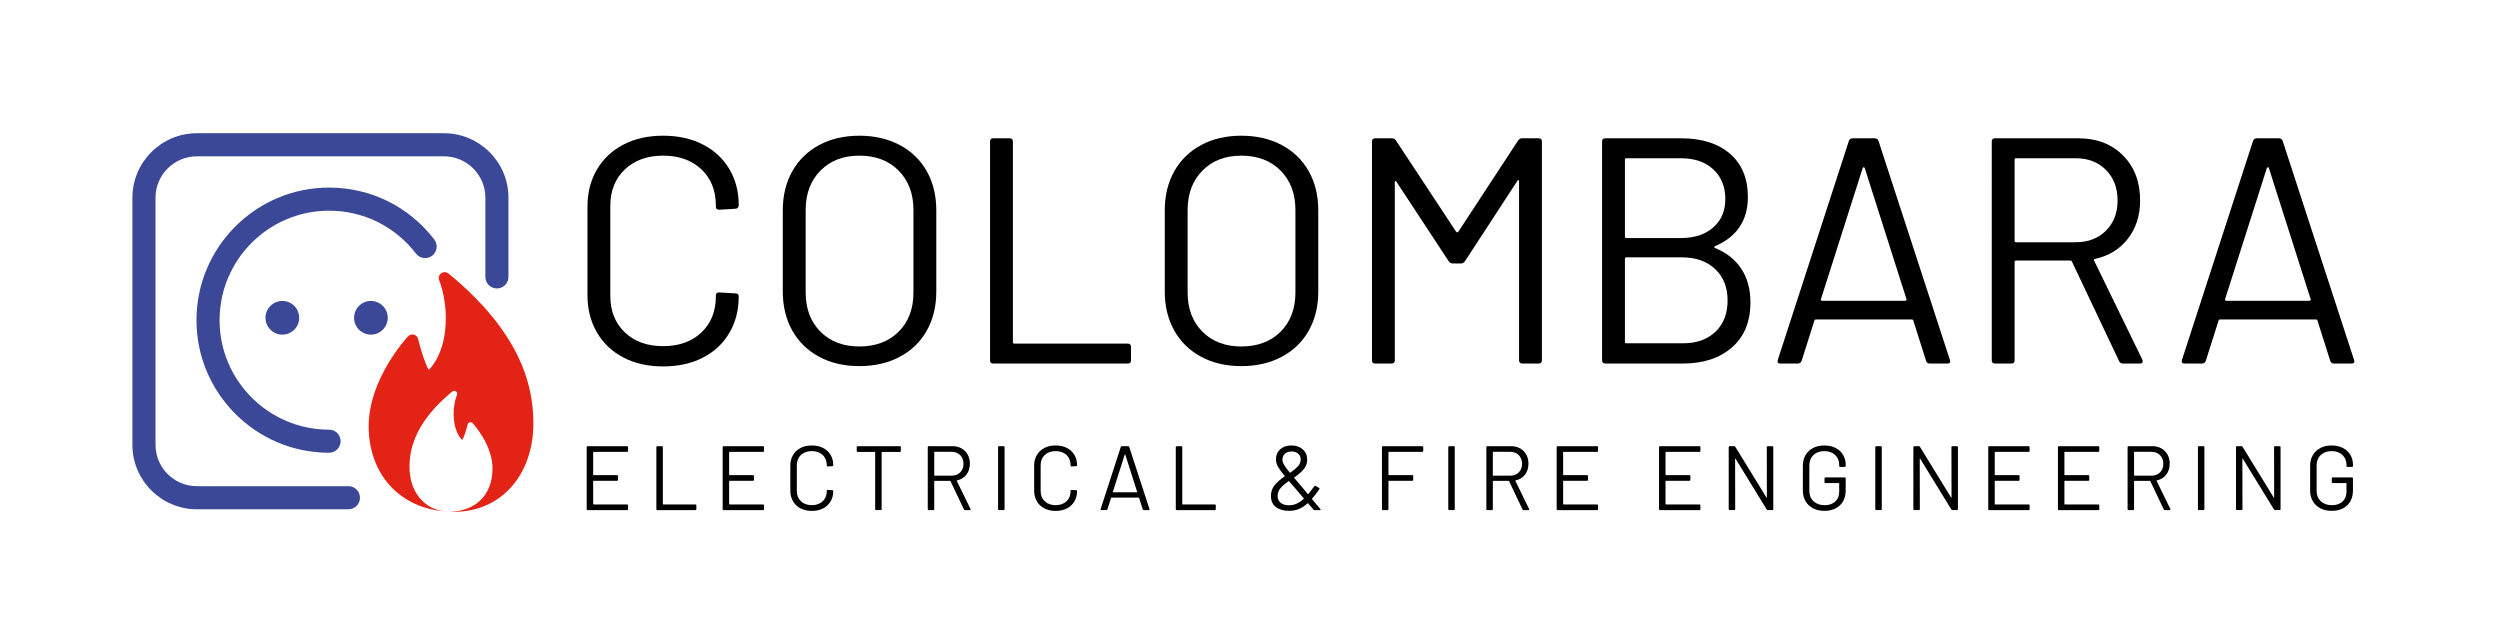 <?xml version="1.0" encoding="UTF-8"?>
<svg id="Livello_1" xmlns="http://www.w3.org/2000/svg" xmlns:xlink="http://www.w3.org/1999/xlink" version="1.1" viewBox="0 0 1916.35 491.88">
  <!-- Generator: Adobe Illustrator 29.5.1, SVG Export Plug-In . SVG Version: 2.1.0 Build 141)  -->
  <defs>
    <style>
      .st0 {
        fill: #e32315;
      }

      .st1 {
        fill: url(#Sfumatura_senza_nome);
      }

      .st2 {
        fill: url(#Sfumatura_senza_nome_8);
      }

      .st3 {
        fill: url(#Sfumatura_senza_nome_6);
      }

      .st4 {
        fill: url(#Sfumatura_senza_nome_7);
      }

      .st5 {
        fill: url(#Sfumatura_senza_nome_5);
      }

      .st6 {
        fill: url(#Sfumatura_senza_nome_3);
      }

      .st7 {
        fill: url(#Sfumatura_senza_nome_4);
      }

      .st8 {
        fill: url(#Sfumatura_senza_nome_2);
      }
    </style>
    <linearGradient id="Sfumatura_senza_nome" data-name="Sfumatura senza nome" x1="-1838.51" y1="247.74" x2="-1550.24" y2="247.74" gradientTransform="translate(0 494) scale(1 -1)" gradientUnits="userSpaceOnUse">
      <stop offset="0" stop-color="#3b4898"/>
      <stop offset="1" stop-color="#3b4898"/>
    </linearGradient>
    <linearGradient id="Sfumatura_senza_nome_2" data-name="Sfumatura senza nome 2" x1="-1789.39" y1="248.58" x2="-1605.27" y2="248.58" gradientTransform="translate(0 494) scale(1 -1)" gradientUnits="userSpaceOnUse">
      <stop offset="0" stop-color="#3b4898"/>
      <stop offset="1" stop-color="#3b4898"/>
    </linearGradient>
    <linearGradient id="Sfumatura_senza_nome_3" data-name="Sfumatura senza nome 3" x1="-1736.48" y1="250.4" x2="-1710.66" y2="250.4" gradientTransform="translate(0 494) scale(1 -1)" gradientUnits="userSpaceOnUse">
      <stop offset="0" stop-color="#3b4898"/>
      <stop offset="1" stop-color="#3b4898"/>
    </linearGradient>
    <linearGradient id="Sfumatura_senza_nome_4" data-name="Sfumatura senza nome 4" x1="-1668.59" y1="250.4" x2="-1642.77" y2="250.4" gradientTransform="translate(0 494) scale(1 -1)" gradientUnits="userSpaceOnUse">
      <stop offset="0" stop-color="#3b4898"/>
      <stop offset="1" stop-color="#3b4898"/>
    </linearGradient>
    <linearGradient id="Sfumatura_senza_nome_5" data-name="Sfumatura senza nome 5" x1="101.49" y1="247.74" x2="389.76" y2="247.74" gradientTransform="translate(0 494) scale(1 -1)" gradientUnits="userSpaceOnUse">
      <stop offset="0" stop-color="#3b4898"/>
      <stop offset="1" stop-color="#3b4898"/>
    </linearGradient>
    <linearGradient id="Sfumatura_senza_nome_6" data-name="Sfumatura senza nome 6" x1="150.61" y1="248.58" x2="334.73" y2="248.58" gradientTransform="translate(0 494) scale(1 -1)" gradientUnits="userSpaceOnUse">
      <stop offset="0" stop-color="#3b4898"/>
      <stop offset="1" stop-color="#3b4898"/>
    </linearGradient>
    <linearGradient id="Sfumatura_senza_nome_7" data-name="Sfumatura senza nome 7" x1="203.52" y1="250.4" x2="229.34" y2="250.4" gradientTransform="translate(0 494) scale(1 -1)" gradientUnits="userSpaceOnUse">
      <stop offset="0" stop-color="#3b4898"/>
      <stop offset="1" stop-color="#3b4898"/>
    </linearGradient>
    <linearGradient id="Sfumatura_senza_nome_8" data-name="Sfumatura senza nome 8" x1="271.41" y1="250.4" x2="297.23" y2="250.4" gradientTransform="translate(0 494) scale(1 -1)" gradientUnits="userSpaceOnUse">
      <stop offset="0" stop-color="#3b4898"/>
      <stop offset="1" stop-color="#3b4898"/>
    </linearGradient>
  </defs>
  <g id="Livello_11" data-name="Livello_1">
    <g>
      <g>
        <path class="st0" d="M-1556.42,250.86c-16.33-22.8-39.03-40.55-39.98-41.29-1.63-1.26-3.9-1.26-5.52,0-1.63,1.26-2.2,3.46-1.39,5.35.07.16,6.92,16.45,4.55,38.2-1.91,17.42-8.97,26.97-12.59,30.39-2.29-3.76-5.77-13.74-8.15-23.68-.39-1.62-1.63-2.89-3.23-3.31-1.61-.42-3.32.07-4.45,1.28-1.24,1.32-30.23,32.75-30.23,68.93s23.26,62.96,59.75,65.37c-16.85-1.08-28.44-14.84-28.44-34.21,0-17.22,7.27-29.36,12.74-37,8.23-11.49,19.67-20.44,20.15-20.81.82-.64,1.96-.63,2.78,0,.82.63,1.11,1.74.7,2.7-.04.08-3.49,8.29-2.29,19.25.96,8.78,4.52,13.6,6.34,15.31,1.15-1.89,2.91-6.92,4.11-11.93.19-.81.82-1.46,1.63-1.67.81-.21,1.67.03,2.24.65.62.66,15.24,16.51,15.24,34.74,0,20.08-12.97,33.05-33.05,33.05-.51,0-1.01-.01-1.51-.04,1.7.1,3.43.17,5.19.17,35.74,0,60.69-27.97,60.69-68.02,0-34.17-14.42-58.26-25.27-73.42h0Z"/>
        <path class="st1" d="M-1672.92,390.39h-116.15c-27.26,0-49.44-22.18-49.44-49.44v-189.39c0-27.26,22.18-49.44,49.44-49.44h189.39c27.26,0,49.44,22.18,49.44,49.44v60.69c0,4.89-3.96,8.85-8.85,8.85s-8.85-3.96-8.85-8.85v-60.69c0-17.5-14.23-31.73-31.73-31.73h-189.39c-17.5,0-31.73,14.23-31.73,31.73v189.39c0,17.5,14.23,31.73,31.73,31.73h116.15c4.89,0,8.85,3.96,8.85,8.85s-3.96,8.85-8.85,8.85h-.01Z"/>
        <path class="st8" d="M-1687.76,347.05c-56.04,0-101.63-45.59-101.63-101.63s45.59-101.63,101.63-101.63c31.85,0,61.25,14.51,80.66,39.8,2.98,3.88,2.25,9.44-1.63,12.42s-9.44,2.25-12.42-1.63c-16.03-20.89-40.32-32.87-66.62-32.87-46.27,0-83.92,37.65-83.92,83.92s37.65,83.92,83.92,83.92c4.89,0,8.85,3.96,8.85,8.85s-3.96,8.85-8.85,8.85h.01Z"/>
        <circle class="st6" cx="-1723.57" cy="243.6" r="12.91"/>
        <circle class="st7" cx="-1655.68" cy="243.6" r="12.91"/>
      </g>
      <g>
        <path d="M-1462.05,274.1c-8.71-4.52-15.5-10.93-20.35-19.24-4.85-8.3-7.28-17.88-7.28-28.74v-67.83c0-10.69,2.42-20.14,7.28-28.37,4.85-8.22,11.63-14.59,20.35-19.12,8.71-4.52,18.83-6.78,30.34-6.78s21.62,2.22,30.34,6.66c8.71,4.44,15.49,10.69,20.35,18.75,4.85,8.06,7.28,17.35,7.28,27.87,0,.82-.25,1.48-.74,1.97-.5.49-1.08.74-1.73.74l-12.57.74c-1.65,0-2.47-.74-2.47-2.22v-.74c0-11.68-3.7-21.01-11.1-28-7.4-6.99-17.19-10.48-29.36-10.48s-21.95,3.54-29.36,10.61c-7.4,7.07-11.1,16.36-11.1,27.87v69.07c0,11.51,3.7,20.8,11.1,27.87,7.4,7.07,17.19,10.61,29.36,10.61s21.95-3.49,29.36-10.48c7.4-6.99,11.1-16.32,11.1-28v-.49c0-1.48.82-2.22,2.47-2.22l12.57.74c1.64,0,2.47.74,2.47,2.22,0,10.69-2.43,20.1-7.28,28.24-4.85,8.14-11.63,14.43-20.35,18.87s-18.84,6.66-30.34,6.66-21.63-2.26-30.34-6.78h0Z"/>
        <path d="M-1312.08,273.49c-8.88-4.77-15.75-11.47-20.6-20.1s-7.28-18.62-7.28-29.97v-62.16c0-11.35,2.42-21.34,7.28-29.97,4.85-8.64,11.72-15.33,20.6-20.1s19.16-7.16,30.83-7.16,22,2.39,30.96,7.16c8.96,4.77,15.87,11.47,20.72,20.1s7.28,18.62,7.28,29.97v62.16c0,11.35-2.42,21.34-7.28,29.97-4.85,8.64-11.75,15.34-20.72,20.1-8.96,4.77-19.28,7.15-30.96,7.15s-21.95-2.38-30.83-7.15ZM-1251.15,254.25c7.56-7.56,11.35-17.59,11.35-30.09v-63.15c0-12.5-3.79-22.57-11.35-30.22-7.56-7.65-17.59-11.47-30.09-11.47s-22.28,3.82-29.84,11.47c-7.56,7.65-11.35,17.72-11.35,30.22v63.15c0,12.5,3.79,22.53,11.35,30.09,7.56,7.57,17.51,11.34,29.84,11.34s22.53-3.78,30.09-11.34Z"/>
        <path d="M-1181.09,276.2V108.47c0-1.64.82-2.46,2.47-2.46h12.58c1.64,0,2.46.82,2.46,2.46v153.92c0,.66.33.99.99.99h87.07c1.65,0,2.47.83,2.47,2.47v10.36c0,1.65-.82,2.47-2.47,2.47h-103.1c-1.65,0-2.47-.82-2.47-2.47h0Z"/>
        <path d="M-1019.28,273.49c-8.88-4.77-15.75-11.47-20.6-20.1s-7.28-18.62-7.28-29.97v-62.16c0-11.35,2.42-21.34,7.28-29.97,4.85-8.64,11.72-15.33,20.6-20.1s19.16-7.16,30.83-7.16,22,2.39,30.96,7.16c8.96,4.77,15.87,11.47,20.72,20.1s7.28,18.62,7.28,29.97v62.16c0,11.35-2.42,21.34-7.28,29.97-4.85,8.64-11.75,15.34-20.72,20.1-8.96,4.77-19.28,7.15-30.96,7.15s-21.95-2.38-30.83-7.15ZM-958.36,254.25c7.56-7.56,11.35-17.59,11.35-30.09v-63.15c0-12.5-3.79-22.57-11.35-30.22-7.56-7.65-17.59-11.47-30.09-11.47s-22.28,3.82-29.84,11.47c-7.56,7.65-11.35,17.72-11.35,30.22v63.15c0,12.5,3.79,22.53,11.35,30.09,7.56,7.57,17.51,11.34,29.84,11.34s22.53-3.78,30.09-11.34Z"/>
        <path d="M-773.36,106h12.83c1.64,0,2.46.82,2.46,2.46v167.73c0,1.65-.82,2.47-2.46,2.47h-12.58c-1.65,0-2.47-.82-2.47-2.47v-137.14c0-.5-.17-.82-.5-.99-.33-.16-.57,0-.74.49l-40.21,61.67c-.82,1.15-1.81,1.73-2.96,1.73h-6.41c-1.16,0-2.14-.49-2.97-1.48l-40.21-61.17c-.17-.49-.41-.65-.74-.49-.33.17-.5.49-.5.99v136.4c0,1.65-.82,2.47-2.46,2.47h-12.58c-1.65,0-2.47-.82-2.47-2.47V108.47c0-1.64.82-2.46,2.47-2.46h12.82c1.32,0,2.3.49,2.96,1.48l46.37,70.3c.17.17.41.25.74.25s.57-.08.74-.25l45.88-70.05c.82-1.15,1.81-1.73,2.96-1.73h.03Z"/>
        <path d="M-625.37,190.11c8.89,3.62,15.62,8.97,20.23,16.03,4.61,7.07,6.91,15.63,6.91,25.65,0,14.8-4.73,26.31-14.18,34.53-9.45,8.23-21.91,12.33-37.37,12.33h-59.69c-1.65,0-2.47-.82-2.47-2.47V108.47c0-1.64.82-2.46,2.47-2.46h57.97c15.95,0,28.49,3.95,37.62,11.84,9.13,7.89,13.69,18.99,13.69,33.3,0,9.05-2.18,16.74-6.54,23.06-4.36,6.33-10.57,11.14-18.62,14.43-.82.49-.82.99,0,1.48h-.02ZM-694.43,122.28v59.2c0,.66.33.99.99.99h41.93c10.36,0,18.62-2.71,24.79-8.14s9.25-12.66,9.25-21.71c0-9.53-3.08-17.14-9.25-22.82-6.16-5.67-14.43-8.51-24.79-8.51h-41.93c-.66,0-.99.33-.99.99h0ZM-624.99,254.25c6.16-5.92,9.25-13.9,9.25-23.93s-3.17-18.05-9.5-24.05c-6.34-6-14.84-9-25.53-9h-42.67c-.66,0-.99.33-.99.99v63.89c0,.66.33.99.99.99h43.65c10.36,0,18.62-2.96,24.8-8.88h0Z"/>
        <path d="M-463.55,276.7l-9.87-31.08c-.17-.49-.5-.74-.99-.74h-73.75c-.5,0-.83.24-.99.74l-9.87,31.08c-.5,1.32-1.48,1.97-2.96,1.97h-13.32c-1.81,0-2.47-.9-1.97-2.71l54.51-167.98c.5-1.31,1.48-1.97,2.96-1.97h16.77c1.48,0,2.47.66,2.96,1.97l54.76,167.98.24.99c0,1.15-.74,1.73-2.22,1.73h-13.32c-1.47,0-2.46-.65-2.96-1.97h.02ZM-544.08,230.2c.25.25.53.37.86.37h63.64c.33,0,.62-.12.87-.37s.29-.53.12-.86l-32.06-100.64c-.17-.33-.41-.49-.74-.49s-.58.17-.74.49l-32.07,100.64c-.17.33-.12.61.13.86h-.01Z"/>
        <path d="M-315.55,276.94l-36.26-76.47c-.17-.49-.49-.74-.99-.74h-41.93c-.66,0-.99.33-.99.99v75.48c0,1.65-.82,2.47-2.46,2.47h-12.58c-1.65,0-2.47-.82-2.47-2.47V108.47c0-1.64.82-2.46,2.47-2.46h63.89c14.14,0,25.56,4.4,34.28,13.2,8.71,8.8,13.07,20.27,13.07,34.41,0,11.51-3.12,21.3-9.37,29.36s-14.72,13.24-25.41,15.54c-.65.33-.82.74-.49,1.23l37,75.97c.16.33.24.74.24,1.23,0,1.15-.65,1.73-1.97,1.73h-13.07c-1.48,0-2.47-.58-2.96-1.73h0ZM-395.72,122.28v62.41c0,.66.33.99.99.99h45.87c9.54,0,17.27-2.96,23.19-8.88,5.91-5.92,8.88-13.65,8.88-23.19s-2.96-17.3-8.88-23.31c-5.92-6-13.65-9-23.19-9h-45.87c-.66,0-.99.33-.99.99h0Z"/>
        <path d="M-153.74,276.7l-9.87-31.08c-.17-.49-.5-.74-.99-.74h-73.75c-.5,0-.83.24-.99.74l-9.87,31.08c-.5,1.32-1.48,1.97-2.96,1.97h-13.32c-1.81,0-2.47-.9-1.97-2.71l54.51-167.98c.5-1.31,1.48-1.97,2.96-1.97h16.77c1.48,0,2.47.66,2.96,1.97l54.76,167.98.24.99c0,1.15-.74,1.73-2.22,1.73h-13.32c-1.47,0-2.46-.65-2.96-1.97h.02ZM-234.28,230.2c.25.25.53.37.86.37h63.64c.33,0,.62-.12.87-.37s.29-.53.12-.86l-32.06-100.64c-.17-.33-.41-.49-.74-.49s-.58.17-.74.49l-32.07,100.64c-.17.33-.12.61.13.86h0Z"/>
      </g>
    </g>
    <g>
      <path d="M-1459.27,346.35h-25.76c-.19,0-.28.09-.28.28v17.29c0,.19.09.28.28.28h18.06c.47,0,.7.23.7.7v2.94c0,.47-.23.7-.7.7h-18.06c-.19,0-.28.09-.28.28v17.57c0,.19.09.28.28.28h25.76c.47,0,.7.23.7.7v2.94c0,.47-.23.7-.7.7h-30.31c-.47,0-.7-.23-.7-.7v-47.6c0-.47.23-.7.7-.7h30.31c.47,0,.7.23.7.7v2.94c0,.47-.23.7-.7.7h0Z"/>
      <path d="M-1436.87,390.31v-47.6c0-.47.23-.7.7-.7h3.57c.47,0,.7.23.7.7v43.68c0,.19.09.28.28.28h24.71c.47,0,.7.23.7.7v2.94c0,.47-.23.7-.7.7h-29.26c-.47,0-.7-.23-.7-.7h0Z"/>
      <path d="M-1355.04,346.35h-25.76c-.19,0-.28.09-.28.28v17.29c0,.19.09.28.28.28h18.06c.46,0,.7.23.7.7v2.94c0,.47-.23.7-.7.7h-18.06c-.19,0-.28.09-.28.28v17.57c0,.19.09.28.28.28h25.76c.47,0,.7.23.7.7v2.94c0,.47-.23.7-.7.7h-30.31c-.47,0-.7-.23-.7-.7v-47.6c0-.47.23-.7.7-.7h30.31c.47,0,.7.23.7.7v2.94c0,.47-.23.7-.7.7h0Z"/>
      <path d="M-1326.34,389.72c-2.47-1.28-4.4-3.1-5.77-5.46-1.38-2.36-2.07-5.08-2.07-8.16v-19.25c0-3.03.69-5.72,2.07-8.05s3.3-4.14,5.77-5.42,5.34-1.93,8.61-1.93,6.14.63,8.61,1.89,4.4,3.03,5.78,5.32,2.07,4.92,2.07,7.91c0,.23-.07.42-.21.56-.14.14-.3.21-.49.21l-3.57.21c-.47,0-.7-.21-.7-.63v-.21c0-3.31-1.05-5.96-3.15-7.95-2.1-1.98-4.88-2.98-8.33-2.98s-6.23,1-8.33,3.01-3.15,4.64-3.15,7.91v19.6c0,3.27,1.05,5.9,3.15,7.91s4.88,3.01,8.33,3.01,6.23-.99,8.33-2.97,3.15-4.63,3.15-7.95v-.14c0-.42.23-.63.7-.63l3.57.21c.47,0,.7.21.7.63,0,3.03-.69,5.71-2.07,8.01-1.38,2.31-3.3,4.09-5.78,5.36-2.47,1.26-5.34,1.89-8.61,1.89s-6.14-.64-8.61-1.92h0Z"/>
      <path d="M-1249.48,342.71v3.01c0,.47-.23.7-.7.7h-13.72c-.19,0-.28.09-.28.28v43.61c0,.47-.23.7-.7.7h-3.57c-.47,0-.7-.23-.7-.7v-43.61c0-.19-.09-.28-.28-.28h-13.16c-.47,0-.7-.23-.7-.7v-3.01c0-.47.23-.7.7-.7h32.41c.47,0,.7.23.7.7h0Z"/>
      <path d="M-1201.11,390.52l-10.29-21.7c-.05-.14-.14-.21-.28-.21h-11.9c-.19,0-.28.09-.28.28v21.42c0,.47-.23.7-.7.7h-3.57c-.47,0-.7-.23-.7-.7v-47.6c0-.47.23-.7.7-.7h18.13c4.01,0,7.26,1.25,9.73,3.75s3.71,5.75,3.71,9.76c0,3.27-.89,6.04-2.66,8.33-1.77,2.29-4.18,3.76-7.21,4.41-.19.09-.23.21-.14.35l10.5,21.56c.05.09.07.21.07.35,0,.33-.19.49-.56.49h-3.71c-.42,0-.7-.16-.84-.49h0ZM-1223.86,346.63v17.71c0,.19.09.28.28.28h13.02c2.71,0,4.9-.84,6.58-2.52,1.68-1.68,2.52-3.87,2.52-6.58s-.84-4.91-2.52-6.62c-1.68-1.7-3.87-2.55-6.58-2.55h-13.02c-.19,0-.28.09-.28.28h0Z"/>
      <path d="M-1174.93,390.31v-47.6c0-.47.23-.7.7-.7h3.57c.47,0,.7.23.7.7v47.6c0,.47-.23.7-.7.7h-3.57c-.47,0-.7-.23-.7-.7Z"/>
      <path d="M-1139.44,389.72c-2.47-1.28-4.4-3.1-5.77-5.46-1.38-2.36-2.07-5.08-2.07-8.16v-19.25c0-3.03.69-5.72,2.07-8.05s3.3-4.14,5.77-5.42,5.34-1.93,8.61-1.93,6.14.63,8.61,1.89,4.4,3.03,5.78,5.32,2.07,4.92,2.07,7.91c0,.23-.07.42-.21.56-.14.14-.3.21-.49.21l-3.57.21c-.47,0-.7-.21-.7-.63v-.21c0-3.31-1.05-5.96-3.15-7.95-2.1-1.98-4.88-2.98-8.33-2.98s-6.23,1-8.33,3.01-3.15,4.64-3.15,7.91v19.6c0,3.27,1.05,5.9,3.15,7.91s4.88,3.01,8.33,3.01,6.23-.99,8.33-2.97,3.15-4.63,3.15-7.95v-.14c0-.42.23-.63.7-.63l3.57.21c.47,0,.7.21.7.63,0,3.03-.69,5.71-2.07,8.01-1.38,2.31-3.3,4.09-5.78,5.36-2.47,1.26-5.34,1.89-8.61,1.89s-6.14-.64-8.61-1.92h0Z"/>
      <path d="M-1064.05,390.45l-2.8-8.82c-.05-.14-.14-.21-.28-.21h-20.93c-.14,0-.23.07-.28.21l-2.8,8.82c-.14.37-.42.56-.84.56h-3.78c-.51,0-.7-.26-.56-.77l15.47-47.67c.14-.37.42-.56.84-.56h4.76c.42,0,.7.19.84.56l15.54,47.67.07.28c0,.33-.21.49-.63.49h-3.78c-.42,0-.7-.19-.84-.56h0ZM-1086.91,377.26c.07.07.15.1.25.1h18.06c.09,0,.17-.04.25-.1.07-.07.08-.15.03-.25l-9.1-28.56c-.05-.09-.12-.14-.21-.14s-.16.05-.21.14l-9.1,28.56c-.05.09-.04.17.03.25h0Z"/>
      <path d="M-1038.71,390.31v-47.6c0-.47.23-.7.7-.7h3.57c.47,0,.7.23.7.7v43.68c0,.19.09.28.28.28h24.71c.47,0,.7.23.7.7v2.94c0,.47-.23.7-.7.7h-29.26c-.47,0-.7-.23-.7-.7Z"/>
      <path d="M-927.7,390.59c0,.09-.05.19-.14.28s-.23.14-.42.14h-4.13c-.28,0-.56-.14-.84-.42-1.77-2.01-3.13-3.59-4.06-4.76-.14-.14-.28-.14-.42,0-2.24,2.01-4.49,3.47-6.75,4.38s-4.75,1.37-7.46,1.37c-4.15,0-7.5-.97-10.04-2.91s-3.82-4.75-3.82-8.43c0-3.22.92-5.97,2.77-8.26,1.84-2.29,4.42-4.55,7.73-6.79.23-.09.26-.21.07-.35-2.71-3.31-4.5-5.82-5.39-7.52-.89-1.7-1.33-3.44-1.33-5.21,0-3.13,1.07-5.68,3.22-7.67,2.15-1.98,4.99-2.98,8.54-2.98s6.46.99,8.75,2.98c2.29,1.98,3.43,4.56,3.43,7.73,0,2.85-.86,5.32-2.59,7.42-1.73,2.1-4.15,4.22-7.28,6.37-.19.05-.21.16-.07.35,2.15,2.66,4.83,5.83,8.05,9.52,1.17,1.45,1.96,2.4,2.38,2.87.14.14.28.14.42,0,1.82-2.29,3.34-4.29,4.55-6.02.28-.37.61-.44.98-.21l2.66,1.54c.42.28.49.61.21.98-1.96,2.89-3.83,5.32-5.6,7.28v.14c0,.14.09.33.28.56-.19-.23,1.45,1.7,4.9,5.81l1.26,1.4c.09.09.14.23.14.42h0ZM-946.07,386.08c1.8-.82,3.61-2.04,5.42-3.67.14-.14.14-.28,0-.42l-2.45-2.94c-1.26-1.54-2.22-2.66-2.87-3.36l-5.88-6.79c-.05-.14-.16-.16-.35-.07-2.71,1.82-4.79,3.62-6.26,5.39s-2.21,3.78-2.21,6.02.79,3.98,2.38,5.21c1.59,1.24,3.76,1.86,6.51,1.86,2.01,0,3.91-.41,5.71-1.23h0ZM-955.07,347.79c-1.26,1.14-1.89,2.7-1.89,4.66,0,1.12.35,2.31,1.05,3.57s2.22,3.34,4.55,6.23c.14.14.28.16.42.07,2.57-1.77,4.54-3.43,5.91-4.97,1.38-1.54,2.07-3.27,2.07-5.18s-.65-3.29-1.96-4.41-3.01-1.68-5.11-1.68-3.78.57-5.04,1.71h0Z"/>
      <path d="M-849.72,346.35h-25.69c-.19,0-.28.09-.28.28v17.29c0,.19.09.28.28.28h17.99c.47,0,.7.23.7.7v2.94c0,.47-.23.7-.7.7h-17.99c-.19,0-.28.09-.28.28v21.49c0,.47-.23.7-.7.7h-3.57c-.47,0-.7-.23-.7-.7v-47.6c0-.47.23-.7.7-.7h30.24c.47,0,.7.23.7.7v2.94c0,.47-.23.7-.7.7h0Z"/>
      <path d="M-829.84,390.31v-47.6c0-.47.23-.7.7-.7h3.57c.47,0,.7.23.7.7v47.6c0,.47-.23.7-.7.7h-3.57c-.47,0-.7-.23-.7-.7Z"/>
      <path d="M-772.93,390.52l-10.29-21.7c-.05-.14-.14-.21-.28-.21h-11.9c-.19,0-.28.09-.28.28v21.42c0,.47-.23.7-.7.7h-3.57c-.47,0-.7-.23-.7-.7v-47.6c0-.47.23-.7.7-.7h18.13c4.01,0,7.26,1.25,9.73,3.75s3.71,5.75,3.71,9.76c0,3.27-.89,6.04-2.66,8.33-1.77,2.29-4.18,3.76-7.21,4.41-.19.09-.23.21-.14.35l10.5,21.56c.05.09.07.21.07.35,0,.33-.19.49-.56.49h-3.71c-.42,0-.7-.16-.84-.49h0ZM-795.68,346.63v17.71c0,.19.09.28.28.28h13.02c2.71,0,4.9-.84,6.58-2.52s2.52-3.87,2.52-6.58-.84-4.91-2.52-6.62c-1.68-1.7-3.87-2.55-6.58-2.55h-13.02c-.19,0-.28.09-.28.28h0Z"/>
      <path d="M-715.74,346.35h-25.76c-.19,0-.28.09-.28.28v17.29c0,.19.09.28.28.28h18.06c.47,0,.7.23.7.7v2.94c0,.47-.23.7-.7.7h-18.06c-.19,0-.28.09-.28.28v17.57c0,.19.09.28.28.28h25.76c.47,0,.7.23.7.7v2.94c0,.47-.23.7-.7.7h-30.31c-.47,0-.7-.23-.7-.7v-47.6c0-.47.23-.7.7-.7h30.31c.47,0,.7.23.7.7v2.94c0,.47-.23.7-.7.7h0Z"/>
      <path d="M-637.27,346.35h-25.76c-.19,0-.28.09-.28.28v17.29c0,.19.09.28.28.28h18.06c.47,0,.7.23.7.7v2.94c0,.47-.23.7-.7.7h-18.06c-.19,0-.28.09-.28.28v17.57c0,.19.09.28.28.28h25.76c.47,0,.7.23.7.7v2.94c0,.47-.23.7-.7.7h-30.31c-.47,0-.7-.23-.7-.7v-47.6c0-.47.23-.7.7-.7h30.31c.47,0,.7.23.7.7v2.94c0,.47-.23.7-.7.7h0Z"/>
      <path d="M-584.98,342.01h3.57c.47,0,.7.23.7.7v47.6c0,.47-.23.7-.7.7h-3.5c-.33,0-.61-.16-.84-.49l-23.87-38.85c-.05-.14-.12-.2-.21-.18-.09.02-.14.11-.14.25l.07,38.57c0,.47-.23.7-.7.7h-3.57c-.47,0-.7-.23-.7-.7v-47.6c0-.47.23-.7.7-.7h3.5c.33,0,.61.16.84.49l23.87,38.85c.05.14.12.2.21.17.09-.02.14-.1.14-.25l-.07-38.57c0-.47.23-.7.7-.7h0Z"/>
      <path d="M-550.19,389.65c-2.47-1.28-4.4-3.09-5.77-5.42-1.38-2.33-2.07-5.02-2.07-8.05v-19.32c0-3.03.69-5.72,2.07-8.05s3.3-4.14,5.77-5.42c2.47-1.28,5.34-1.93,8.61-1.93s6.08.63,8.58,1.89,4.42,3.02,5.77,5.29,2.03,4.82,2.03,7.66v.91c0,.47-.23.7-.7.7h-3.57c-.47,0-.7-.23-.7-.7v-.84c0-3.13-1.04-5.67-3.12-7.63s-4.84-2.94-8.29-2.94-6.23,1-8.33,3.01c-2.1,2.01-3.15,4.64-3.15,7.91v19.6c0,3.27,1.07,5.9,3.22,7.91,2.15,2.01,4.97,3.01,8.47,3.01s6.12-.93,8.16-2.8c2.03-1.87,3.04-4.36,3.04-7.49v-6.37c0-.19-.09-.28-.28-.28h-10.29c-.47,0-.7-.23-.7-.7v-2.94c0-.47.23-.7.7-.7h14.84c.47,0,.7.23.7.7v9.03c0,4.99-1.48,8.89-4.45,11.69-2.96,2.8-6.94,4.2-11.93,4.2-3.27,0-6.14-.64-8.61-1.92h0Z"/>
      <path d="M-502.52,390.31v-47.6c0-.47.23-.7.7-.7h3.57c.47,0,.7.23.7.7v47.6c0,.47-.23.7-.7.7h-3.57c-.47,0-.7-.23-.7-.7Z"/>
      <path d="M-443.44,342.01h3.57c.47,0,.7.23.7.7v47.6c0,.47-.23.7-.7.7h-3.5c-.33,0-.61-.16-.84-.49l-23.87-38.85c-.05-.14-.12-.2-.21-.18-.09.02-.14.11-.14.25l.07,38.57c0,.47-.23.7-.7.7h-3.57c-.47,0-.7-.23-.7-.7v-47.6c0-.47.23-.7.7-.7h3.5c.33,0,.61.16.84.49l23.87,38.85c.05.14.12.2.21.17.09-.02.14-.1.14-.25l-.07-38.57c0-.47.23-.7.7-.7h0Z"/>
      <path d="M-384.92,346.35h-25.76c-.19,0-.28.09-.28.28v17.29c0,.19.09.28.28.28h18.06c.47,0,.7.23.7.7v2.94c0,.47-.23.7-.7.7h-18.06c-.19,0-.28.09-.28.28v17.57c0,.19.09.28.28.28h25.76c.47,0,.7.23.7.7v2.94c0,.47-.23.7-.7.7h-30.31c-.47,0-.7-.23-.7-.7v-47.6c0-.47.23-.7.7-.7h30.31c.47,0,.7.23.7.7v2.94c0,.47-.23.7-.7.7h0Z"/>
      <path d="M-331.51,346.35h-25.76c-.19,0-.28.09-.28.28v17.29c0,.19.09.28.28.28h18.06c.47,0,.7.23.7.7v2.94c0,.47-.23.7-.7.7h-18.06c-.19,0-.28.09-.28.28v17.57c0,.19.09.28.28.28h25.76c.47,0,.7.23.7.7v2.94c0,.47-.23.7-.7.7h-30.31c-.47,0-.7-.23-.7-.7v-47.6c0-.47.23-.7.7-.7h30.31c.47,0,.7.23.7.7v2.94c0,.47-.23.7-.7.7h0Z"/>
      <path d="M-281.39,390.52l-10.29-21.7c-.05-.14-.14-.21-.28-.21h-11.9c-.19,0-.28.09-.28.28v21.42c0,.47-.23.7-.7.7h-3.57c-.47,0-.7-.23-.7-.7v-47.6c0-.47.23-.7.7-.7h18.13c4.01,0,7.26,1.25,9.73,3.75s3.71,5.75,3.71,9.76c0,3.27-.89,6.04-2.66,8.33-1.77,2.29-4.18,3.76-7.21,4.41-.19.09-.23.21-.14.35l10.5,21.56c.05.09.07.21.07.35,0,.33-.19.49-.56.49h-3.71c-.42,0-.7-.16-.84-.49ZM-304.14,346.63v17.71c0,.19.09.28.28.28h13.02c2.71,0,4.9-.84,6.58-2.52s2.52-3.87,2.52-6.58-.84-4.91-2.52-6.62c-1.68-1.7-3.87-2.55-6.58-2.55h-13.02c-.19,0-.28.09-.28.28h0Z"/>
      <path d="M-255.21,390.31v-47.6c0-.47.23-.7.7-.7h3.57c.47,0,.7.23.7.7v47.6c0,.47-.23.7-.7.7h-3.57c-.47,0-.7-.23-.7-.7Z"/>
      <path d="M-196.13,342.01h3.57c.47,0,.7.23.7.7v47.6c0,.47-.23.7-.7.7h-3.5c-.33,0-.61-.16-.84-.49l-23.87-38.85c-.05-.14-.12-.2-.21-.18-.09.02-.14.11-.14.25l.07,38.57c0,.47-.23.7-.7.7h-3.57c-.47,0-.7-.23-.7-.7v-47.6c0-.47.23-.7.7-.7h3.5c.33,0,.61.16.84.49l23.87,38.85c.05.14.12.2.21.17.09-.02.14-.1.14-.25l-.07-38.57c0-.47.23-.7.7-.7h0Z"/>
      <path d="M-161.34,389.65c-2.47-1.28-4.4-3.09-5.77-5.42-1.38-2.33-2.07-5.02-2.07-8.05v-19.32c0-3.03.69-5.72,2.07-8.05s3.3-4.14,5.77-5.42,5.34-1.93,8.61-1.93,6.08.63,8.58,1.89,4.42,3.02,5.77,5.29,2.03,4.82,2.03,7.66v.91c0,.47-.23.7-.7.7h-3.57c-.47,0-.7-.23-.7-.7v-.84c0-3.13-1.04-5.67-3.12-7.63s-4.84-2.94-8.29-2.94-6.23,1-8.33,3.01-3.15,4.64-3.15,7.91v19.6c0,3.27,1.07,5.9,3.22,7.91s4.97,3.01,8.47,3.01,6.12-.93,8.16-2.8c2.03-1.87,3.04-4.36,3.04-7.49v-6.37c0-.19-.09-.28-.28-.28h-10.29c-.47,0-.7-.23-.7-.7v-2.94c0-.47.23-.7.7-.7h14.84c.47,0,.7.23.7.7v9.03c0,4.99-1.48,8.89-4.45,11.69-2.96,2.8-6.94,4.2-11.93,4.2-3.27,0-6.14-.64-8.61-1.92h0Z"/>
    </g>
    <g>
      <g>
        <path class="st0" d="M383.58,250.86c-16.33-22.8-39.03-40.55-39.98-41.29-1.63-1.26-3.9-1.26-5.52,0-1.63,1.26-2.2,3.46-1.39,5.35.07.16,6.92,16.45,4.55,38.2-1.91,17.42-8.97,26.97-12.59,30.39-2.29-3.76-5.77-13.74-8.15-23.68-.39-1.62-1.63-2.89-3.23-3.31-1.61-.42-3.32.07-4.45,1.28-1.24,1.32-30.23,32.75-30.23,68.93s23.26,62.96,59.75,65.37c-16.85-1.08-28.44-14.84-28.44-34.21,0-17.22,7.27-29.36,12.74-37,8.23-11.49,19.67-20.44,20.15-20.81.82-.64,1.96-.63,2.78,0s1.11,1.74.7,2.7c-.04.08-3.49,8.29-2.29,19.25.96,8.78,4.52,13.6,6.34,15.31,1.15-1.89,2.91-6.92,4.11-11.93.19-.81.82-1.46,1.63-1.67.81-.21,1.67.03,2.24.65.62.66,15.24,16.51,15.24,34.74,0,20.08-12.97,33.05-33.05,33.05-.51,0-1.01-.01-1.51-.04,1.7.1,3.43.17,5.19.17,35.74,0,60.69-27.97,60.69-68.02,0-34.17-14.42-58.26-25.27-73.42h0Z"/>
        <path class="st5" d="M267.08,390.39h-116.15c-27.26,0-49.44-22.18-49.44-49.44v-189.39c0-27.26,22.18-49.44,49.44-49.44h189.39c27.26,0,49.44,22.18,49.44,49.44v60.69c0,4.89-3.96,8.85-8.85,8.85s-8.85-3.96-8.85-8.85v-60.69c0-17.5-14.23-31.73-31.73-31.73h-189.39c-17.5,0-31.73,14.23-31.73,31.73v189.39c0,17.5,14.23,31.73,31.73,31.73h116.15c4.89,0,8.85,3.96,8.85,8.85s-3.96,8.85-8.85,8.85h-.01Z"/>
        <path class="st3" d="M252.24,347.05c-56.04,0-101.63-45.59-101.63-101.63s45.59-101.63,101.63-101.63c31.85,0,61.25,14.51,80.66,39.8,2.98,3.88,2.25,9.44-1.63,12.42s-9.44,2.25-12.42-1.63c-16.03-20.89-40.32-32.87-66.62-32.87-46.27,0-83.92,37.65-83.92,83.92s37.65,83.92,83.92,83.92c4.89,0,8.85,3.96,8.85,8.85s-3.96,8.85-8.85,8.85h0Z"/>
        <circle class="st4" cx="216.43" cy="243.6" r="12.91"/>
        <circle class="st2" cx="284.32" cy="243.6" r="12.91"/>
      </g>
      <g>
        <path d="M477.95,274.1c-8.71-4.52-15.5-10.93-20.35-19.24-4.85-8.3-7.28-17.88-7.28-28.74v-67.83c0-10.69,2.42-20.14,7.28-28.37,4.85-8.22,11.63-14.59,20.35-19.12,8.71-4.52,18.83-6.78,30.34-6.78s21.62,2.22,30.34,6.66c8.71,4.44,15.49,10.69,20.35,18.75,4.85,8.06,7.28,17.35,7.28,27.87,0,.82-.25,1.48-.74,1.97-.5.49-1.08.74-1.73.74l-12.57.74c-1.65,0-2.47-.74-2.47-2.22v-.74c0-11.68-3.7-21.01-11.1-28-7.4-6.99-17.19-10.48-29.36-10.48s-21.95,3.54-29.36,10.61c-7.4,7.07-11.1,16.36-11.1,27.87v69.07c0,11.51,3.7,20.8,11.1,27.87,7.4,7.07,17.19,10.61,29.36,10.61s21.95-3.49,29.36-10.48c7.4-6.99,11.1-16.32,11.1-28v-.49c0-1.48.82-2.22,2.47-2.22l12.57.74c1.64,0,2.47.74,2.47,2.22,0,10.69-2.43,20.1-7.28,28.24-4.85,8.14-11.63,14.43-20.35,18.87s-18.84,6.66-30.34,6.66-21.63-2.26-30.34-6.78h0Z"/>
        <path d="M627.92,273.49c-8.88-4.77-15.75-11.47-20.6-20.1s-7.28-18.62-7.28-29.97v-62.16c0-11.35,2.42-21.34,7.28-29.97,4.85-8.64,11.72-15.33,20.6-20.1s19.16-7.16,30.83-7.16,22,2.39,30.96,7.16c8.96,4.77,15.87,11.47,20.72,20.1s7.28,18.62,7.28,29.97v62.16c0,11.35-2.42,21.34-7.28,29.97-4.85,8.64-11.75,15.34-20.72,20.1-8.96,4.77-19.28,7.15-30.96,7.15s-21.95-2.38-30.83-7.15ZM688.85,254.25c7.56-7.56,11.35-17.59,11.35-30.09v-63.15c0-12.5-3.79-22.57-11.35-30.22-7.56-7.65-17.59-11.47-30.09-11.47s-22.28,3.82-29.84,11.47c-7.56,7.65-11.35,17.72-11.35,30.22v63.15c0,12.5,3.79,22.53,11.35,30.09,7.56,7.57,17.51,11.34,29.84,11.34s22.53-3.78,30.09-11.34Z"/>
        <path d="M758.91,276.2V108.47c0-1.64.82-2.46,2.47-2.46h12.58c1.64,0,2.46.82,2.46,2.46v153.92c0,.66.33.99.99.99h87.07c1.65,0,2.47.83,2.47,2.47v10.36c0,1.65-.82,2.47-2.47,2.47h-103.1c-1.65,0-2.47-.82-2.47-2.47h0Z"/>
        <path d="M920.72,273.49c-8.88-4.77-15.75-11.47-20.6-20.1s-7.28-18.62-7.28-29.97v-62.16c0-11.35,2.42-21.34,7.28-29.97,4.85-8.64,11.72-15.33,20.6-20.1s19.16-7.16,30.83-7.16,22,2.39,30.96,7.16c8.96,4.77,15.87,11.47,20.72,20.1s7.28,18.62,7.28,29.97v62.16c0,11.35-2.42,21.34-7.28,29.97-4.85,8.64-11.75,15.34-20.72,20.1-8.96,4.77-19.28,7.15-30.96,7.15s-21.95-2.38-30.83-7.15ZM981.64,254.25c7.56-7.56,11.35-17.59,11.35-30.09v-63.15c0-12.5-3.79-22.57-11.35-30.22-7.56-7.65-17.59-11.47-30.09-11.47s-22.28,3.82-29.84,11.47c-7.56,7.65-11.35,17.72-11.35,30.22v63.15c0,12.5,3.79,22.53,11.35,30.09,7.56,7.57,17.51,11.34,29.84,11.34s22.53-3.78,30.09-11.34Z"/>
        <path d="M1166.64,106h12.83c1.64,0,2.46.82,2.46,2.46v167.73c0,1.65-.82,2.47-2.46,2.47h-12.58c-1.65,0-2.47-.82-2.47-2.47v-137.14c0-.5-.17-.82-.5-.99-.33-.16-.57,0-.74.49l-40.21,61.67c-.82,1.15-1.81,1.73-2.96,1.73h-6.41c-1.16,0-2.14-.49-2.97-1.48l-40.21-61.17c-.17-.49-.41-.65-.74-.49-.33.17-.5.49-.5.99v136.4c0,1.65-.82,2.47-2.46,2.47h-12.58c-1.65,0-2.47-.82-2.47-2.47V108.47c0-1.64.82-2.46,2.47-2.46h12.82c1.32,0,2.3.49,2.96,1.48l46.37,70.3c.17.17.41.25.74.25s.57-.08.74-.25l45.88-70.05c.82-1.15,1.81-1.73,2.96-1.73h.03Z"/>
        <path d="M1314.63,190.11c8.89,3.62,15.62,8.97,20.23,16.03,4.61,7.07,6.91,15.63,6.91,25.65,0,14.8-4.73,26.31-14.18,34.53-9.45,8.23-21.91,12.33-37.37,12.33h-59.69c-1.65,0-2.47-.82-2.47-2.47V108.47c0-1.64.82-2.46,2.47-2.46h57.97c15.95,0,28.49,3.95,37.62,11.84,9.13,7.89,13.69,18.99,13.69,33.3,0,9.05-2.18,16.74-6.54,23.06-4.36,6.33-10.57,11.14-18.62,14.43-.82.49-.82.99,0,1.48h-.02ZM1245.57,122.28v59.2c0,.66.33.99.99.99h41.93c10.36,0,18.62-2.71,24.79-8.14s9.25-12.66,9.25-21.71c0-9.53-3.08-17.14-9.25-22.82-6.16-5.67-14.43-8.51-24.79-8.51h-41.93c-.66,0-.99.33-.99.99h0ZM1315.01,254.25c6.16-5.92,9.25-13.9,9.25-23.93s-3.17-18.05-9.5-24.05c-6.34-6-14.84-9-25.53-9h-42.67c-.66,0-.99.33-.99.99v63.89c0,.66.33.99.99.99h43.65c10.36,0,18.62-2.96,24.8-8.88h0Z"/>
        <path d="M1476.45,276.7l-9.87-31.08c-.17-.49-.5-.74-.99-.74h-73.75c-.5,0-.83.24-.99.74l-9.87,31.08c-.5,1.32-1.48,1.97-2.96,1.97h-13.32c-1.81,0-2.47-.9-1.97-2.71l54.51-167.98c.5-1.31,1.48-1.97,2.96-1.97h16.77c1.48,0,2.47.66,2.96,1.97l54.76,167.98.24.99c0,1.15-.74,1.73-2.22,1.73h-13.32c-1.47,0-2.46-.65-2.96-1.97h.02ZM1395.92,230.2c.25.25.53.37.86.37h63.64c.33,0,.62-.12.87-.37s.29-.53.12-.86l-32.06-100.64c-.17-.33-.41-.49-.74-.49s-.58.17-.74.49l-32.07,100.64c-.17.33-.12.61.13.86h-.01Z"/>
        <path d="M1624.45,276.94l-36.26-76.47c-.17-.49-.49-.74-.99-.74h-41.93c-.66,0-.99.33-.99.99v75.48c0,1.65-.82,2.47-2.46,2.47h-12.58c-1.65,0-2.47-.82-2.47-2.47V108.47c0-1.64.82-2.46,2.47-2.46h63.89c14.14,0,25.56,4.4,34.28,13.2,8.71,8.8,13.07,20.27,13.07,34.41,0,11.51-3.12,21.3-9.37,29.36s-14.72,13.24-25.41,15.54c-.65.33-.82.74-.49,1.23l37,75.97c.16.33.24.74.24,1.23,0,1.15-.65,1.73-1.97,1.73h-13.07c-1.48,0-2.47-.58-2.96-1.73h0ZM1544.28,122.28v62.41c0,.66.33.99.99.99h45.87c9.54,0,17.27-2.96,23.19-8.88,5.91-5.92,8.88-13.65,8.88-23.19s-2.96-17.3-8.88-23.31c-5.92-6-13.65-9-23.19-9h-45.87c-.66,0-.99.33-.99.99h0Z"/>
        <path d="M1786.26,276.7l-9.87-31.08c-.17-.49-.5-.74-.99-.74h-73.75c-.5,0-.83.24-.99.74l-9.87,31.08c-.5,1.32-1.48,1.97-2.96,1.97h-13.32c-1.81,0-2.47-.9-1.97-2.71l54.51-167.98c.5-1.31,1.48-1.97,2.96-1.97h16.77c1.48,0,2.47.66,2.96,1.97l54.76,167.98.24.99c0,1.15-.74,1.73-2.22,1.73h-13.32c-1.47,0-2.46-.65-2.96-1.97h.02ZM1705.72,230.2c.25.25.53.37.86.37h63.64c.33,0,.62-.12.87-.37s.29-.53.12-.86l-32.06-100.64c-.17-.33-.41-.49-.74-.49s-.58.17-.74.49l-32.07,100.64c-.17.33-.12.61.13.86h-.01Z"/>
      </g>
    </g>
    <g>
      <path d="M480.73,346.35h-25.76c-.19,0-.28.09-.28.28v17.29c0,.19.09.28.28.28h18.06c.47,0,.7.23.7.7v2.94c0,.47-.23.7-.7.7h-18.06c-.19,0-.28.09-.28.28v17.57c0,.19.09.28.28.28h25.76c.47,0,.7.23.7.7v2.94c0,.47-.23.7-.7.7h-30.31c-.47,0-.7-.23-.7-.7v-47.6c0-.47.23-.7.7-.7h30.31c.47,0,.7.23.7.7v2.94c0,.47-.23.7-.7.7h0Z"/>
      <path d="M503.13,390.31v-47.6c0-.47.23-.7.7-.7h3.57c.47,0,.7.23.7.7v43.68c0,.19.09.28.28.28h24.71c.47,0,.7.23.7.7v2.94c0,.47-.23.7-.7.7h-29.26c-.47,0-.7-.23-.7-.7Z"/>
      <path d="M584.96,346.35h-25.76c-.19,0-.28.09-.28.28v17.29c0,.19.09.28.28.28h18.06c.46,0,.7.23.7.7v2.94c0,.47-.23.7-.7.7h-18.06c-.19,0-.28.09-.28.28v17.57c0,.19.09.28.28.28h25.76c.47,0,.7.23.7.7v2.94c0,.47-.23.7-.7.7h-30.31c-.47,0-.7-.23-.7-.7v-47.6c0-.47.23-.7.7-.7h30.31c.47,0,.7.23.7.7v2.94c0,.47-.23.7-.7.7h0Z"/>
      <path d="M613.66,389.72c-2.47-1.28-4.4-3.1-5.77-5.46-1.38-2.36-2.07-5.08-2.07-8.16v-19.25c0-3.03.69-5.72,2.07-8.05s3.3-4.14,5.77-5.42c2.47-1.28,5.34-1.93,8.61-1.93s6.14.63,8.61,1.89,4.4,3.03,5.78,5.32,2.07,4.92,2.07,7.91c0,.23-.07.42-.21.56-.14.14-.3.21-.49.21l-3.57.21c-.47,0-.7-.21-.7-.63v-.21c0-3.31-1.05-5.96-3.15-7.95-2.1-1.98-4.88-2.98-8.33-2.98s-6.23,1-8.33,3.01c-2.1,2.01-3.15,4.64-3.15,7.91v19.6c0,3.27,1.05,5.9,3.15,7.91,2.1,2.01,4.88,3.01,8.33,3.01s6.23-.99,8.33-2.97c2.1-1.98,3.15-4.63,3.15-7.95v-.14c0-.42.23-.63.7-.63l3.57.21c.47,0,.7.21.7.63,0,3.03-.69,5.71-2.07,8.01-1.38,2.31-3.3,4.09-5.78,5.36-2.47,1.26-5.34,1.89-8.61,1.89s-6.14-.64-8.61-1.92h0Z"/>
      <path d="M690.52,342.71v3.01c0,.47-.23.7-.7.7h-13.72c-.19,0-.28.09-.28.28v43.61c0,.47-.23.7-.7.7h-3.57c-.47,0-.7-.23-.7-.7v-43.61c0-.19-.09-.28-.28-.28h-13.16c-.47,0-.7-.23-.7-.7v-3.01c0-.47.23-.7.7-.7h32.41c.47,0,.7.23.7.7h0Z"/>
      <path d="M738.89,390.52l-10.29-21.7c-.05-.14-.14-.21-.28-.21h-11.9c-.19,0-.28.09-.28.28v21.42c0,.47-.23.7-.7.7h-3.57c-.47,0-.7-.23-.7-.7v-47.6c0-.47.23-.7.7-.7h18.13c4.01,0,7.26,1.25,9.73,3.75s3.71,5.75,3.71,9.76c0,3.27-.89,6.04-2.66,8.33-1.77,2.29-4.18,3.76-7.21,4.41-.19.09-.23.21-.14.35l10.5,21.56c.05.09.07.21.07.35,0,.33-.19.49-.56.49h-3.71c-.42,0-.7-.16-.84-.49h0ZM716.14,346.63v17.71c0,.19.09.28.28.28h13.02c2.71,0,4.9-.84,6.58-2.52s2.52-3.87,2.52-6.58-.84-4.91-2.52-6.62c-1.68-1.7-3.87-2.55-6.58-2.55h-13.02c-.19,0-.28.09-.28.28h0Z"/>
      <path d="M765.07,390.31v-47.6c0-.47.23-.7.7-.7h3.57c.47,0,.7.23.7.7v47.6c0,.47-.23.7-.7.7h-3.57c-.47,0-.7-.23-.7-.7Z"/>
      <path d="M800.56,389.72c-2.47-1.28-4.4-3.1-5.77-5.46-1.38-2.36-2.07-5.08-2.07-8.16v-19.25c0-3.03.69-5.72,2.07-8.05s3.3-4.14,5.77-5.42c2.47-1.28,5.34-1.93,8.61-1.93s6.14.63,8.61,1.89,4.4,3.03,5.78,5.32,2.07,4.92,2.07,7.91c0,.23-.07.42-.21.56-.14.14-.3.21-.49.21l-3.57.21c-.47,0-.7-.21-.7-.63v-.21c0-3.31-1.05-5.96-3.15-7.95-2.1-1.98-4.88-2.98-8.33-2.98s-6.23,1-8.33,3.01c-2.1,2.01-3.15,4.64-3.15,7.91v19.6c0,3.27,1.05,5.9,3.15,7.91,2.1,2.01,4.88,3.01,8.33,3.01s6.23-.99,8.33-2.97c2.1-1.98,3.15-4.63,3.15-7.95v-.14c0-.42.23-.63.7-.63l3.57.21c.47,0,.7.21.7.63,0,3.03-.69,5.71-2.07,8.01-1.38,2.31-3.3,4.09-5.78,5.36-2.47,1.26-5.34,1.89-8.61,1.89s-6.14-.64-8.61-1.92h0Z"/>
      <path d="M875.95,390.45l-2.8-8.82c-.05-.14-.14-.21-.28-.21h-20.93c-.14,0-.23.07-.28.21l-2.8,8.82c-.14.37-.42.56-.84.56h-3.78c-.51,0-.7-.26-.56-.77l15.47-47.67c.14-.37.42-.56.84-.56h4.76c.42,0,.7.19.84.56l15.54,47.67.07.28c0,.33-.21.49-.63.49h-3.78c-.42,0-.7-.19-.84-.56h0ZM853.09,377.26c.07.07.15.1.25.1h18.06c.09,0,.17-.04.25-.1.07-.07.08-.15.03-.25l-9.1-28.56c-.05-.09-.12-.14-.21-.14s-.16.05-.21.14l-9.1,28.56c-.05.09-.04.17.03.25h0Z"/>
      <path d="M901.29,390.31v-47.6c0-.47.23-.7.7-.7h3.57c.47,0,.7.23.7.7v43.68c0,.19.09.28.28.28h24.71c.47,0,.7.23.7.7v2.94c0,.47-.23.7-.7.7h-29.26c-.47,0-.7-.23-.7-.7h0Z"/>
      <path d="M1012.3,390.59c0,.09-.05.19-.14.28s-.23.14-.42.14h-4.13c-.28,0-.56-.14-.84-.42-1.77-2.01-3.13-3.59-4.06-4.76-.14-.14-.28-.14-.42,0-2.24,2.01-4.49,3.47-6.75,4.38s-4.75,1.37-7.46,1.37c-4.15,0-7.5-.97-10.04-2.91s-3.82-4.75-3.82-8.43c0-3.22.92-5.97,2.77-8.26,1.84-2.29,4.42-4.55,7.73-6.79.23-.09.26-.21.07-.35-2.71-3.31-4.5-5.82-5.39-7.52-.89-1.7-1.33-3.44-1.33-5.21,0-3.13,1.07-5.68,3.22-7.67,2.15-1.98,4.99-2.98,8.54-2.98s6.46.99,8.75,2.98c2.29,1.98,3.43,4.56,3.43,7.73,0,2.85-.86,5.32-2.59,7.42-1.73,2.1-4.15,4.22-7.28,6.37-.19.05-.21.16-.07.35,2.15,2.66,4.83,5.83,8.05,9.52,1.17,1.45,1.96,2.4,2.38,2.87.14.14.28.14.42,0,1.82-2.29,3.34-4.29,4.55-6.02.28-.37.61-.44.98-.21l2.66,1.54c.42.28.49.61.21.98-1.96,2.89-3.83,5.32-5.6,7.28v.14c0,.14.09.33.28.56-.19-.23,1.45,1.7,4.9,5.81l1.26,1.4c.09.09.14.23.14.42h0ZM993.93,386.08c1.8-.82,3.61-2.04,5.42-3.67.14-.14.14-.28,0-.42l-2.45-2.94c-1.26-1.54-2.22-2.66-2.87-3.36l-5.88-6.79c-.05-.14-.16-.16-.35-.07-2.71,1.82-4.79,3.62-6.26,5.39s-2.21,3.78-2.21,6.02.79,3.98,2.38,5.21c1.59,1.24,3.76,1.86,6.51,1.86,2.01,0,3.91-.41,5.71-1.23h0ZM984.93,347.79c-1.26,1.14-1.89,2.7-1.89,4.66,0,1.12.35,2.31,1.05,3.57s2.22,3.34,4.55,6.23c.14.14.28.16.42.07,2.57-1.77,4.54-3.43,5.91-4.97,1.38-1.54,2.07-3.27,2.07-5.18s-.65-3.29-1.96-4.41-3.01-1.68-5.11-1.68-3.78.57-5.04,1.71h0Z"/>
      <path d="M1090.28,346.35h-25.69c-.19,0-.28.09-.28.28v17.29c0,.19.09.28.28.28h17.99c.47,0,.7.23.7.7v2.94c0,.47-.23.7-.7.7h-17.99c-.19,0-.28.09-.28.28v21.49c0,.47-.23.7-.7.7h-3.57c-.47,0-.7-.23-.7-.7v-47.6c0-.47.23-.7.7-.7h30.24c.47,0,.7.23.7.7v2.94c0,.47-.23.7-.7.7h0Z"/>
      <path d="M1110.16,390.31v-47.6c0-.47.23-.7.7-.7h3.57c.47,0,.7.23.7.7v47.6c0,.47-.23.7-.7.7h-3.57c-.47,0-.7-.23-.7-.7Z"/>
      <path d="M1167.07,390.52l-10.29-21.7c-.05-.14-.14-.21-.28-.21h-11.9c-.19,0-.28.09-.28.28v21.42c0,.47-.23.7-.7.7h-3.57c-.47,0-.7-.23-.7-.7v-47.6c0-.47.23-.7.7-.7h18.13c4.01,0,7.26,1.25,9.73,3.75s3.71,5.75,3.71,9.76c0,3.27-.89,6.04-2.66,8.33-1.77,2.29-4.18,3.76-7.21,4.41-.19.09-.23.21-.14.35l10.5,21.56c.05.09.07.21.07.35,0,.33-.19.49-.56.49h-3.71c-.42,0-.7-.16-.84-.49h0ZM1144.32,346.63v17.71c0,.19.09.28.28.28h13.02c2.71,0,4.9-.84,6.58-2.52,1.68-1.68,2.52-3.87,2.52-6.58s-.84-4.91-2.52-6.62c-1.68-1.7-3.87-2.55-6.58-2.55h-13.02c-.19,0-.28.09-.28.28h0Z"/>
      <path d="M1224.26,346.35h-25.76c-.19,0-.28.09-.28.28v17.29c0,.19.09.28.28.28h18.06c.47,0,.7.23.7.7v2.94c0,.47-.23.7-.7.7h-18.06c-.19,0-.28.09-.28.28v17.57c0,.19.09.28.28.28h25.76c.47,0,.7.23.7.7v2.94c0,.47-.23.7-.7.7h-30.31c-.47,0-.7-.23-.7-.7v-47.6c0-.47.23-.7.7-.7h30.31c.47,0,.7.23.7.7v2.94c0,.47-.23.7-.7.7h0Z"/>
      <path d="M1302.73,346.35h-25.76c-.19,0-.28.09-.28.28v17.29c0,.19.09.28.28.28h18.06c.47,0,.7.23.7.7v2.94c0,.47-.23.7-.7.7h-18.06c-.19,0-.28.09-.28.28v17.57c0,.19.09.28.28.28h25.76c.47,0,.7.23.7.7v2.94c0,.47-.23.7-.7.7h-30.31c-.47,0-.7-.23-.7-.7v-47.6c0-.47.23-.7.7-.7h30.31c.47,0,.7.23.7.7v2.94c0,.47-.23.7-.7.7h0Z"/>
      <path d="M1355.02,342.01h3.57c.47,0,.7.23.7.7v47.6c0,.47-.23.7-.7.7h-3.5c-.33,0-.61-.16-.84-.49l-23.87-38.85c-.05-.14-.12-.2-.21-.18-.09.02-.14.11-.14.25l.07,38.57c0,.47-.23.7-.7.7h-3.57c-.47,0-.7-.23-.7-.7v-47.6c0-.47.23-.7.7-.7h3.5c.33,0,.61.16.84.49l23.87,38.85c.05.14.12.2.21.17.09-.02.14-.1.14-.25l-.07-38.57c0-.47.23-.7.7-.7h0Z"/>
      <path d="M1389.81,389.65c-2.47-1.28-4.4-3.09-5.77-5.42-1.38-2.33-2.07-5.02-2.07-8.05v-19.32c0-3.03.69-5.72,2.07-8.05s3.3-4.14,5.77-5.42,5.34-1.93,8.61-1.93,6.08.63,8.58,1.89,4.42,3.02,5.77,5.29,2.03,4.82,2.03,7.66v.91c0,.47-.23.7-.7.7h-3.57c-.47,0-.7-.23-.7-.7v-.84c0-3.13-1.04-5.67-3.12-7.63s-4.84-2.94-8.29-2.94-6.23,1-8.33,3.01-3.15,4.64-3.15,7.91v19.6c0,3.27,1.07,5.9,3.22,7.91s4.97,3.01,8.47,3.01,6.12-.93,8.16-2.8c2.03-1.87,3.04-4.36,3.04-7.49v-6.37c0-.19-.09-.28-.28-.28h-10.29c-.47,0-.7-.23-.7-.7v-2.94c0-.47.23-.7.7-.7h14.84c.47,0,.7.23.7.7v9.03c0,4.99-1.48,8.89-4.45,11.69-2.96,2.8-6.94,4.2-11.93,4.2-3.27,0-6.14-.64-8.61-1.92h0Z"/>
      <path d="M1437.48,390.31v-47.6c0-.47.23-.7.7-.7h3.57c.47,0,.7.23.7.7v47.6c0,.47-.23.7-.7.7h-3.57c-.47,0-.7-.23-.7-.7Z"/>
      <path d="M1496.56,342.01h3.57c.47,0,.7.23.7.7v47.6c0,.47-.23.7-.7.7h-3.5c-.33,0-.61-.16-.84-.49l-23.87-38.85c-.05-.14-.12-.2-.21-.18-.09.02-.14.11-.14.25l.07,38.57c0,.47-.23.7-.7.7h-3.57c-.47,0-.7-.23-.7-.7v-47.6c0-.47.23-.7.7-.7h3.5c.33,0,.61.16.84.49l23.87,38.85c.05.14.12.2.21.17.09-.02.14-.1.14-.25l-.07-38.57c0-.47.23-.7.7-.7h0Z"/>
      <path d="M1555.08,346.35h-25.76c-.19,0-.28.09-.28.28v17.29c0,.19.09.28.28.28h18.06c.47,0,.7.23.7.7v2.94c0,.47-.23.7-.7.7h-18.06c-.19,0-.28.09-.28.28v17.57c0,.19.09.28.28.28h25.76c.47,0,.7.23.7.7v2.94c0,.47-.23.7-.7.7h-30.31c-.47,0-.7-.23-.7-.7v-47.6c0-.47.23-.7.7-.7h30.31c.47,0,.7.23.7.7v2.94c0,.47-.23.7-.7.7h0Z"/>
      <path d="M1608.49,346.35h-25.76c-.19,0-.28.09-.28.28v17.29c0,.19.09.28.28.28h18.06c.47,0,.7.23.7.7v2.94c0,.47-.23.7-.7.7h-18.06c-.19,0-.28.09-.28.28v17.57c0,.19.09.28.28.28h25.76c.47,0,.7.23.7.7v2.94c0,.47-.23.7-.7.7h-30.31c-.47,0-.7-.23-.7-.7v-47.6c0-.47.23-.7.7-.7h30.31c.47,0,.7.23.7.7v2.94c0,.47-.23.7-.7.7h0Z"/>
      <path d="M1658.61,390.52l-10.29-21.7c-.05-.14-.14-.21-.28-.21h-11.9c-.19,0-.28.09-.28.28v21.42c0,.47-.23.7-.7.7h-3.57c-.47,0-.7-.23-.7-.7v-47.6c0-.47.23-.7.7-.7h18.13c4.01,0,7.26,1.25,9.73,3.75s3.71,5.75,3.71,9.76c0,3.27-.89,6.04-2.66,8.33-1.77,2.29-4.18,3.76-7.21,4.41-.19.09-.23.21-.14.35l10.5,21.56c.05.09.07.21.07.35,0,.33-.19.49-.56.49h-3.71c-.42,0-.7-.16-.84-.49h0ZM1635.86,346.63v17.71c0,.19.09.28.28.28h13.02c2.71,0,4.9-.84,6.58-2.52,1.68-1.68,2.52-3.87,2.52-6.58s-.84-4.91-2.52-6.62c-1.68-1.7-3.87-2.55-6.58-2.55h-13.02c-.19,0-.28.09-.28.28h0Z"/>
      <path d="M1684.79,390.31v-47.6c0-.47.23-.7.7-.7h3.57c.47,0,.7.23.7.7v47.6c0,.47-.23.7-.7.7h-3.57c-.47,0-.7-.23-.7-.7Z"/>
      <path d="M1743.87,342.01h3.57c.47,0,.7.23.7.7v47.6c0,.47-.23.7-.7.7h-3.5c-.33,0-.61-.16-.84-.49l-23.87-38.85c-.05-.14-.12-.2-.21-.18-.09.02-.14.11-.14.25l.07,38.57c0,.47-.23.7-.7.7h-3.57c-.47,0-.7-.23-.7-.7v-47.6c0-.47.23-.7.7-.7h3.5c.33,0,.61.16.84.49l23.87,38.85c.05.14.12.2.21.17.09-.02.14-.1.14-.25l-.07-38.57c0-.47.23-.7.7-.7h0Z"/>
      <path d="M1778.66,389.65c-2.47-1.28-4.4-3.09-5.77-5.42-1.38-2.33-2.07-5.02-2.07-8.05v-19.32c0-3.03.69-5.72,2.07-8.05s3.3-4.14,5.77-5.42,5.34-1.93,8.61-1.93,6.08.63,8.58,1.89,4.42,3.02,5.77,5.29,2.03,4.82,2.03,7.66v.91c0,.47-.23.7-.7.7h-3.57c-.47,0-.7-.23-.7-.7v-.84c0-3.13-1.04-5.67-3.12-7.63s-4.84-2.94-8.29-2.94-6.23,1-8.33,3.01-3.15,4.64-3.15,7.91v19.6c0,3.27,1.07,5.9,3.22,7.91s4.97,3.01,8.47,3.01,6.12-.93,8.16-2.8c2.03-1.87,3.04-4.36,3.04-7.49v-6.37c0-.19-.09-.28-.28-.28h-10.29c-.47,0-.7-.23-.7-.7v-2.94c0-.47.23-.7.7-.7h14.84c.47,0,.7.23.7.7v9.03c0,4.99-1.48,8.89-4.45,11.69-2.96,2.8-6.94,4.2-11.93,4.2-3.27,0-6.14-.64-8.61-1.92h0Z"/>
    </g>
  </g>
</svg>